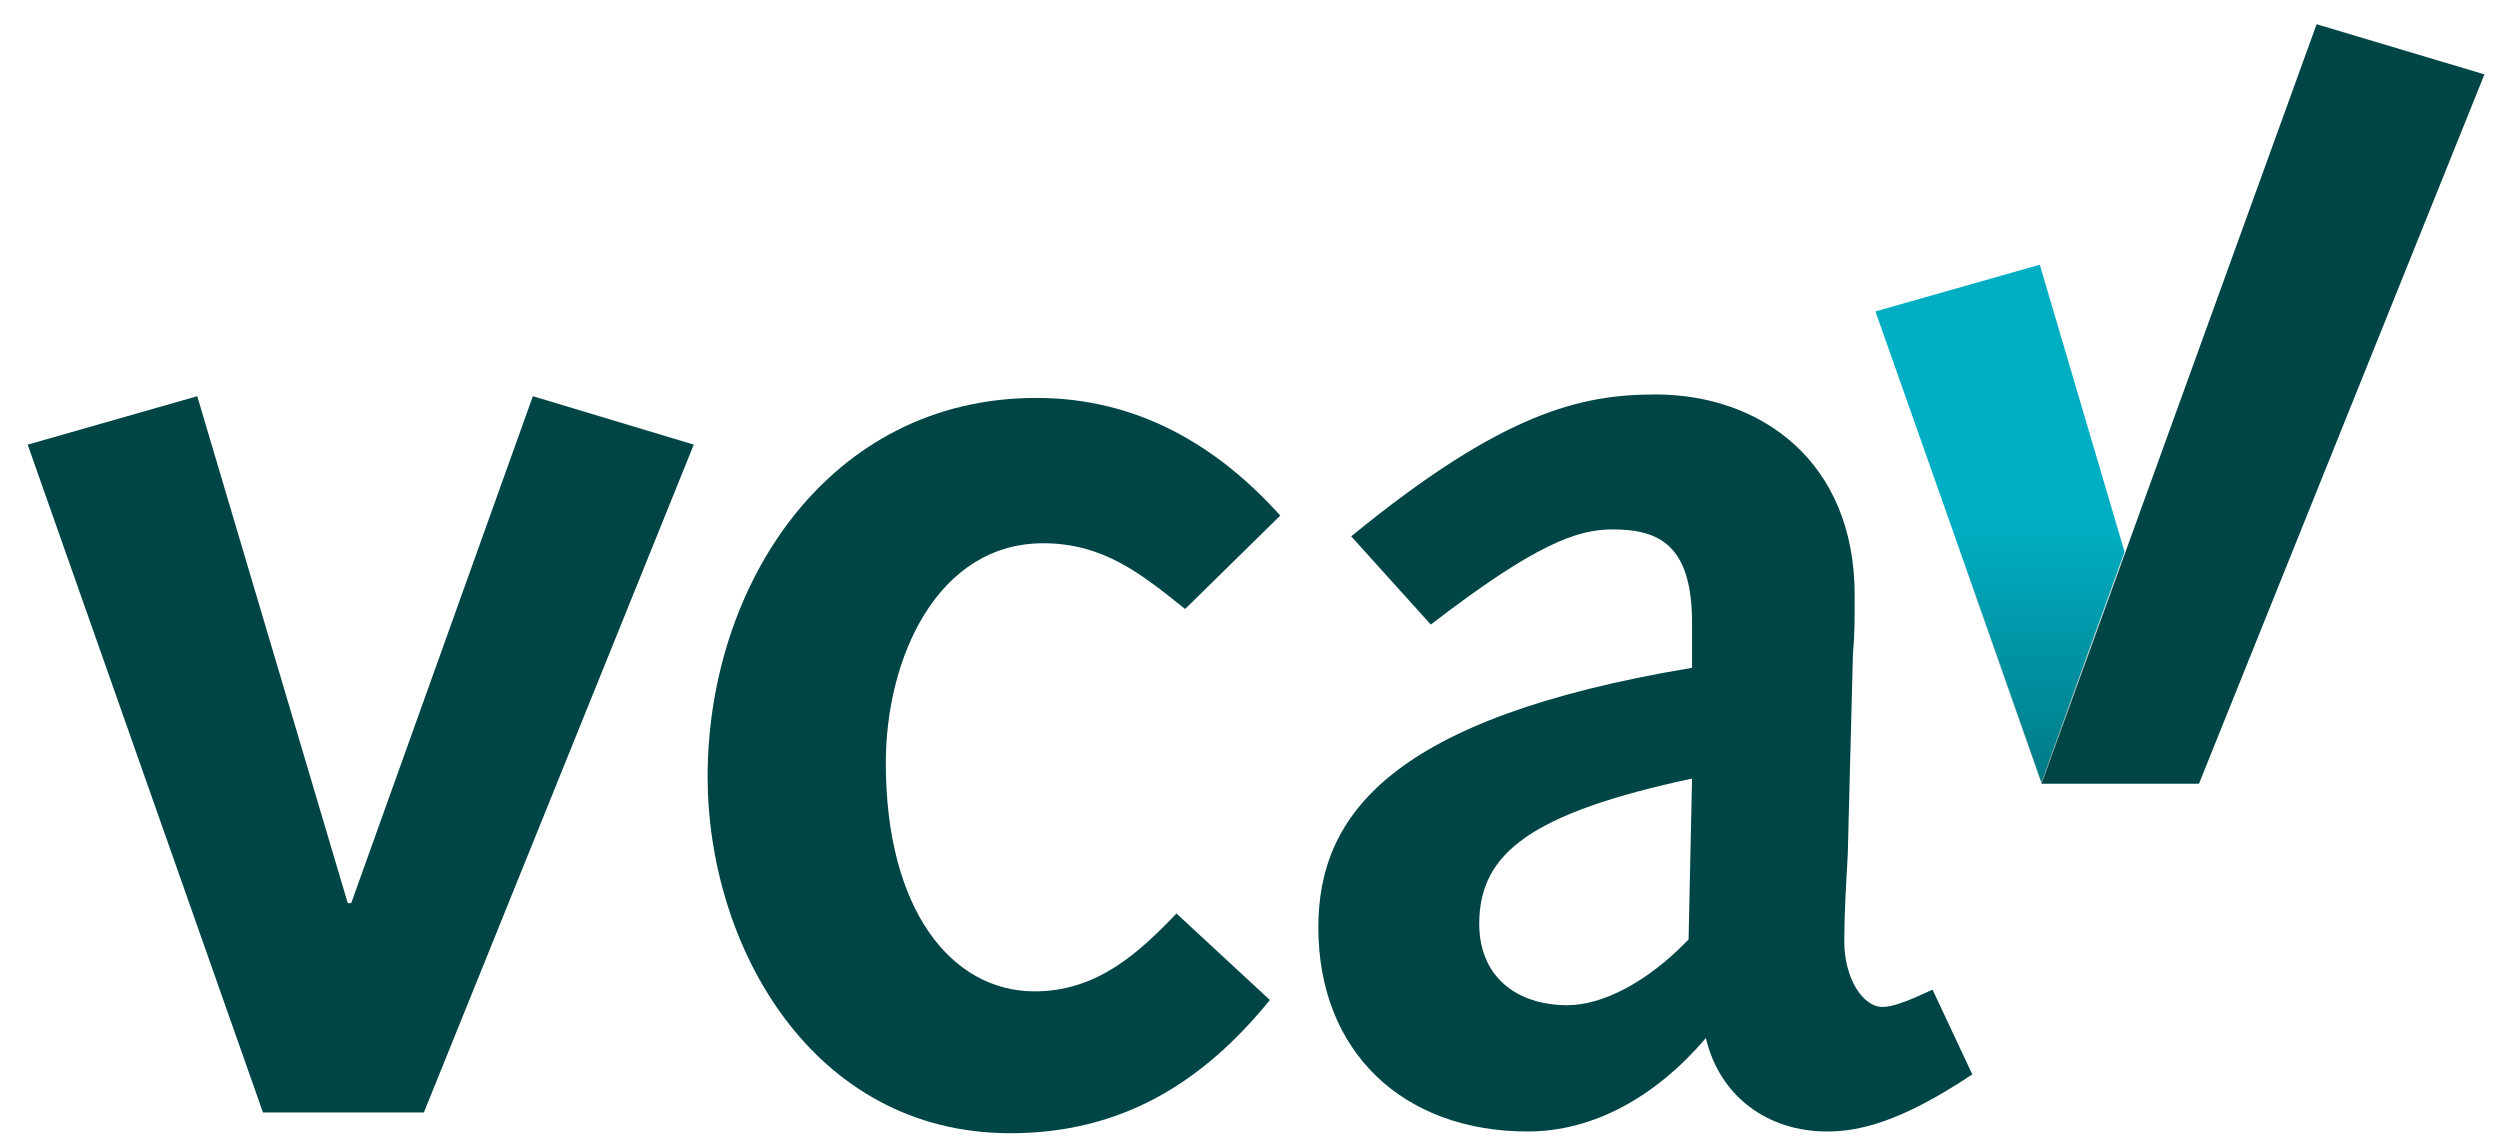 <?xml version="1.0" encoding="utf-8"?>
<!-- Generator: Adobe Illustrator 28.1.0, SVG Export Plug-In . SVG Version: 6.00 Build 0)  -->
<svg version="1.1" id="VCA" xmlns="http://www.w3.org/2000/svg" xmlns:xlink="http://www.w3.org/1999/xlink" x="0px" y="0px"
	 viewBox="0 0 144.5 66.2" style="enable-background:new 0 0 144.5 66.2;" xml:space="preserve">
<style type="text/css">
	.st0{fill:#004546;}
	.st1{fill:#00AEC3;}
	.st2{opacity:0.5;fill:url(#SVGID_1_);enable-background:new    ;}
</style>
<g>
	<path class="st0" d="M1.6,25.7l9.8-2.8l8.7,29.3h0.2l10.5-29.3l9.3,2.8L24.5,64.3h-9.3L1.6,25.7z"/>
	<path class="st0" d="M73.4,57.8c-3.9,4.8-8.6,7.7-15,7.7c-11.5,0-17.5-10.9-17.5-20.6c0-11.1,7-21.9,19-21.9
		c5.9,0,10.5,2.8,14.1,6.8l-5.5,5.4c-2.5-2-4.7-3.8-8.2-3.8c-6.1,0-9.1,6.6-9.1,12.7c0,8.5,3.8,13.2,8.6,13.2c3.6,0,6-2.2,8.2-4.5
		L73.4,57.8z"/>
	<path class="st0" d="M78.1,31c8.8-7.2,13.3-8.2,17.6-8.2c6,0,11.5,3.8,11.5,11.6c0,1.4,0,2.3-0.1,3.4l-0.3,11.6
		c-0.1,1.8-0.2,3.4-0.2,5c0,2.2,1.1,3.8,2.2,3.8c0.5,0,1.2-0.2,2.9-1l2.3,4.9c-4.2,2.8-6.6,3.3-8.4,3.3c-3.4,0-6.2-2-7-5.4
		c-2.9,3.4-6.5,5.4-10.3,5.4c-7.2,0-12.1-4.6-12.1-11.8c0-6.5,4.2-12.1,21.6-15V36c0-4.5-1.9-5.4-4.6-5.4c-2,0-4.4,0.8-10.5,5.5
		L78.1,31z M97.8,45c-9.3,2-12.3,4.3-12.3,8.4c0,3,2.1,4.7,5.1,4.7c2,0,4.6-1.3,7-3.8L97.8,45z"/>
</g>
<g id="vinkje_kopie">
	<g>
		<g>
			<g>
				<path class="st1" d="M117.9,15.3l-9.5,2.7l9.6,27.2c0,0,2.1-5.9,4.8-13.3L117.9,15.3z"/>
				<polygon class="st0" points="133.9,1.4 118,45.3 127.1,45.3 143.6,4.3 				"/>
			</g>
			
				<linearGradient id="SVGID_1_" gradientUnits="userSpaceOnUse" x1="115.6" y1="768.518" x2="115.6" y2="798.482" gradientTransform="matrix(1 0 0 1 0 -753.153)">
				<stop  offset="0.5" style="stop-color:#004546;stop-opacity:0"/>
				<stop  offset="1" style="stop-color:#004546"/>
			</linearGradient>
			<polygon class="st2" points="122.8,32 117.9,15.3 108.4,18.1 118,45.3 118,45.3 			"/>
		</g>
	</g>
</g>
</svg>
